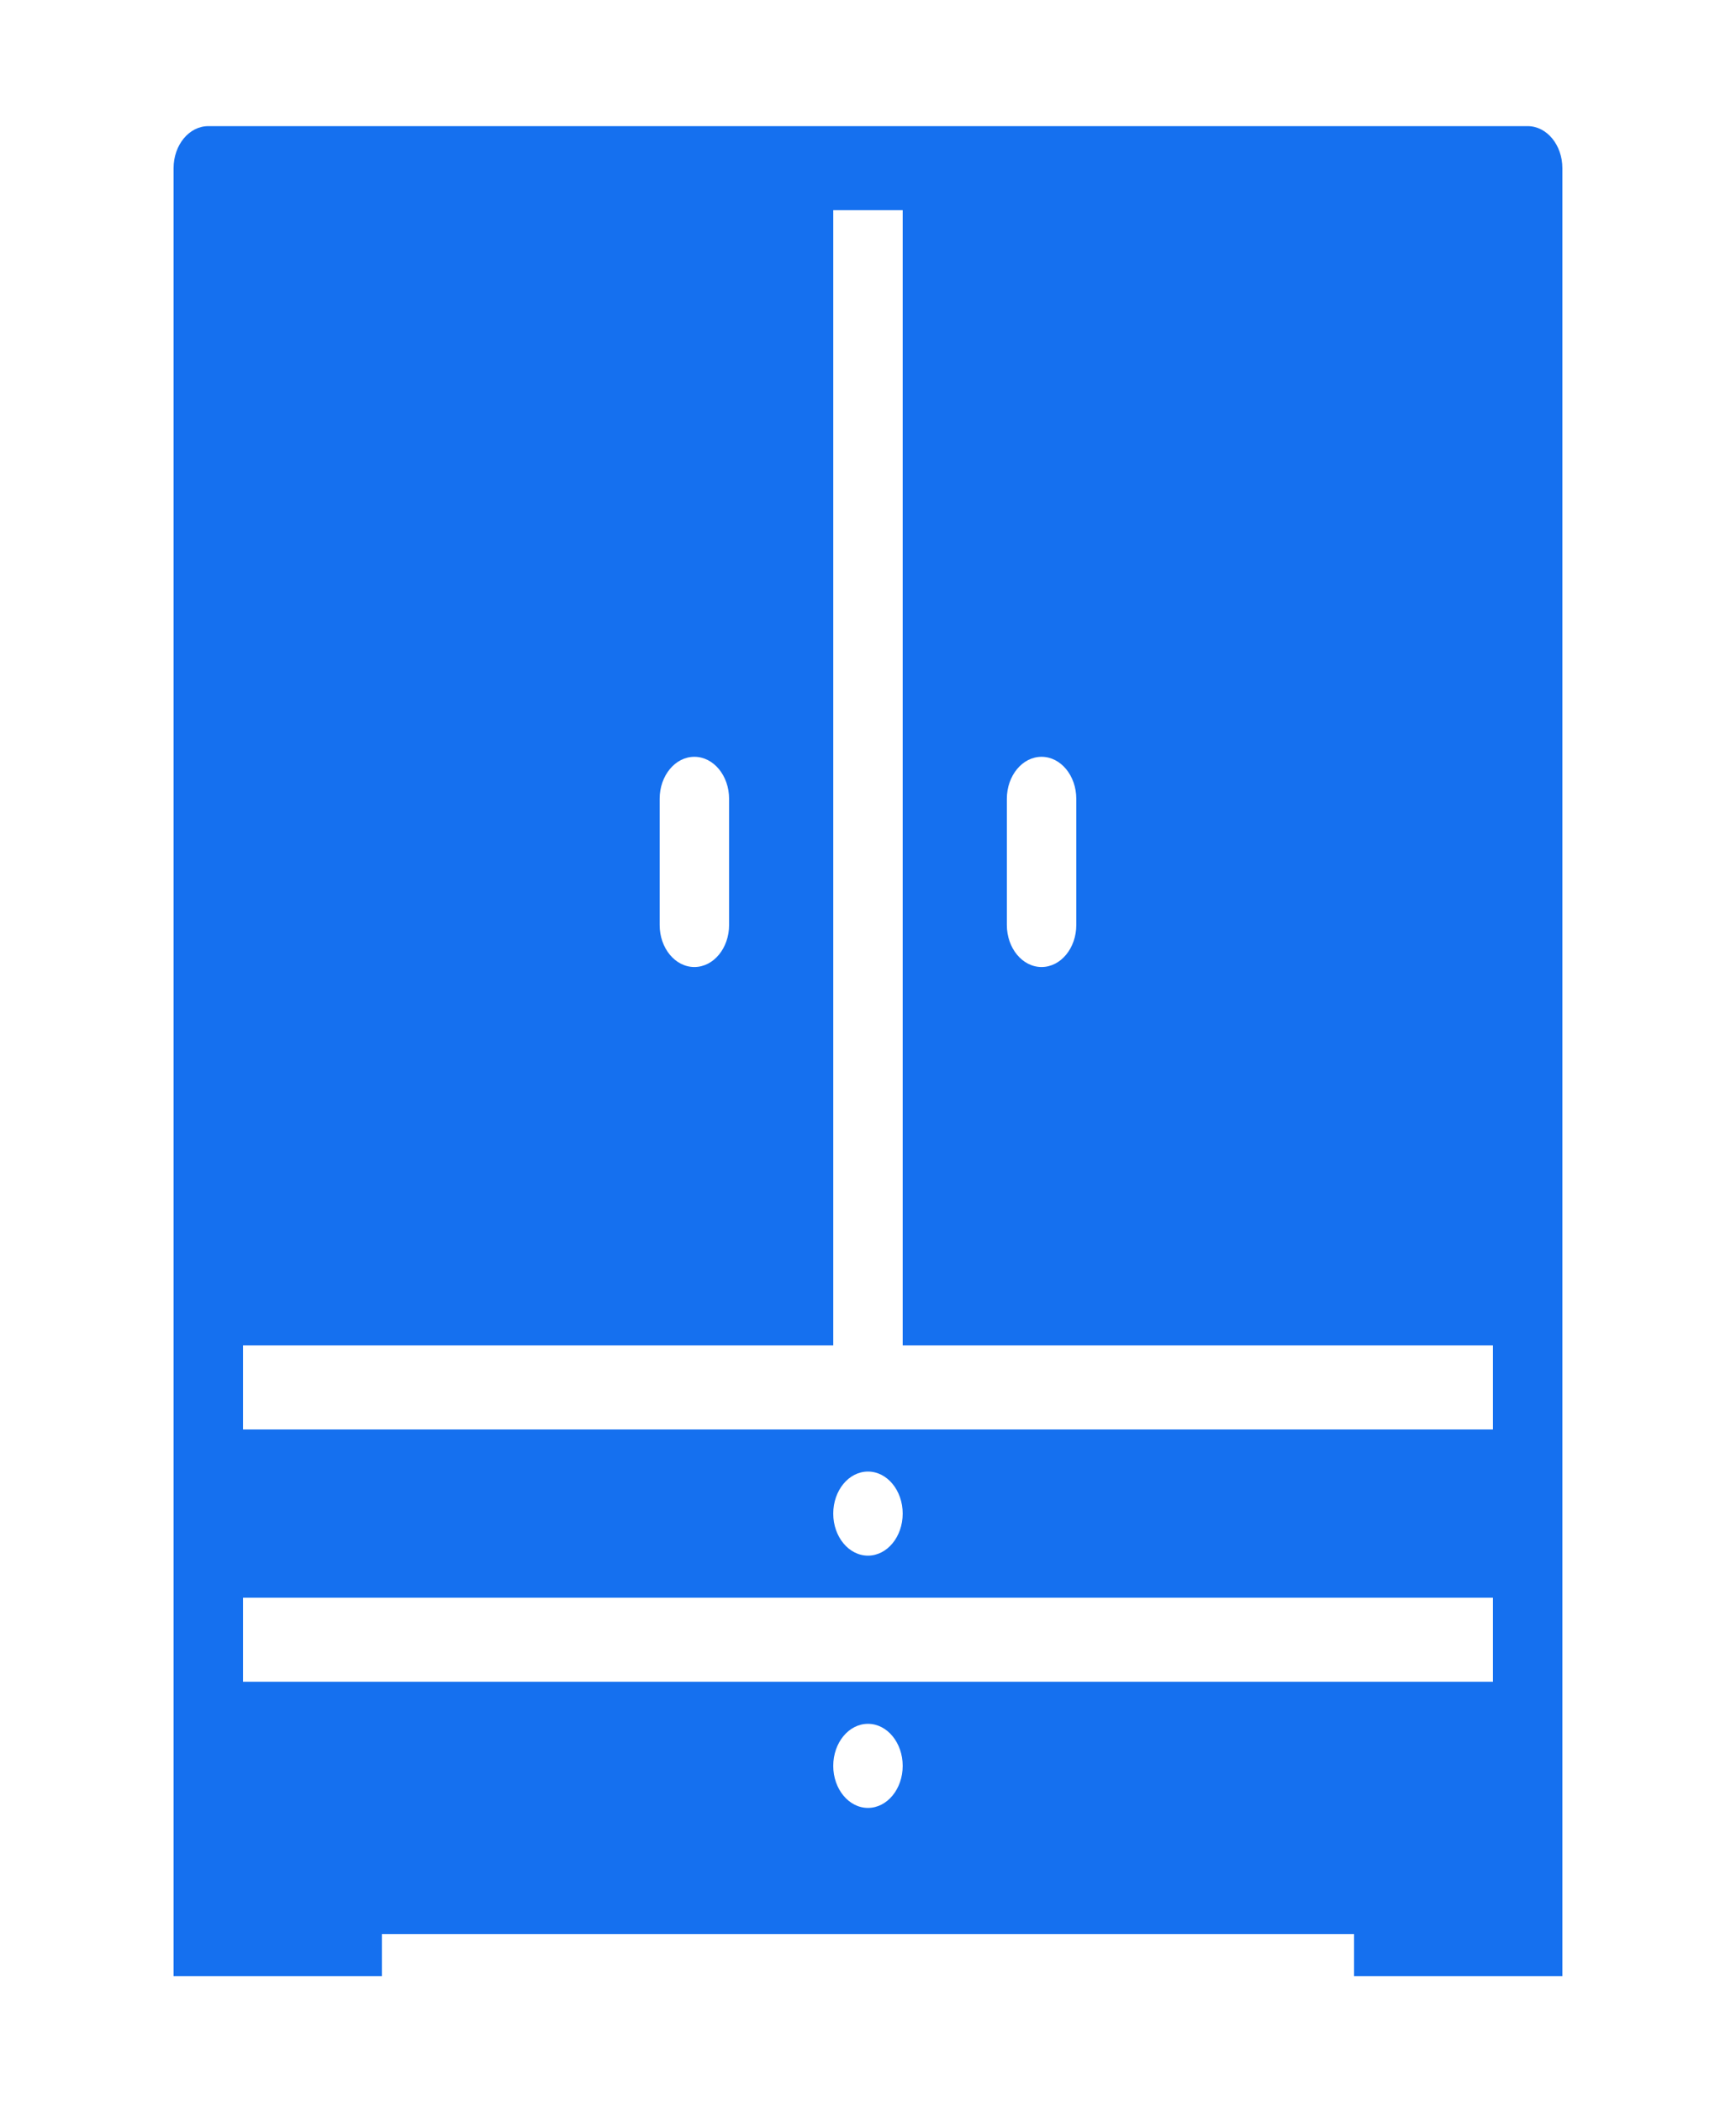 <svg width="57" height="69" viewBox="0 0 57 69" fill="none" xmlns="http://www.w3.org/2000/svg">
<path d="M50.159 4.14H6.839C6.21 4.14 5.699 4.758 5.699 5.52V64.86H12.539V63.48H44.459V64.86H51.299V5.52C51.299 4.758 50.788 4.14 50.159 4.14ZM35.339 26.22V30.36C35.339 31.122 34.828 31.74 34.199 31.74C33.57 31.74 33.059 31.122 33.059 30.36V26.22C33.059 25.458 33.57 24.84 34.199 24.84C34.828 24.84 35.339 25.458 35.339 26.22ZM23.939 26.22V30.36C23.939 31.122 23.428 31.74 22.799 31.74C22.17 31.74 21.659 31.122 21.659 30.36V26.22C21.659 25.458 22.17 24.84 22.799 24.84C23.428 24.84 23.939 25.458 23.939 26.22ZM27.359 57.96C27.359 57.198 27.87 56.58 28.499 56.58C29.128 56.58 29.639 57.198 29.639 57.96C29.639 58.722 29.128 59.34 28.499 59.34C27.87 59.34 27.359 58.722 27.359 57.96ZM49.019 55.2H7.979V52.44H49.019V55.2ZM27.359 49.68C27.359 48.918 27.87 48.3 28.499 48.3C29.128 48.3 29.639 48.918 29.639 49.68C29.639 50.442 29.128 51.06 28.499 51.06C27.87 51.06 27.359 50.442 27.359 49.68ZM49.019 46.92H7.979V44.16H27.359V6.9H29.639V44.16H49.019V46.92Z" fill="#1570EF"/>
</svg>
